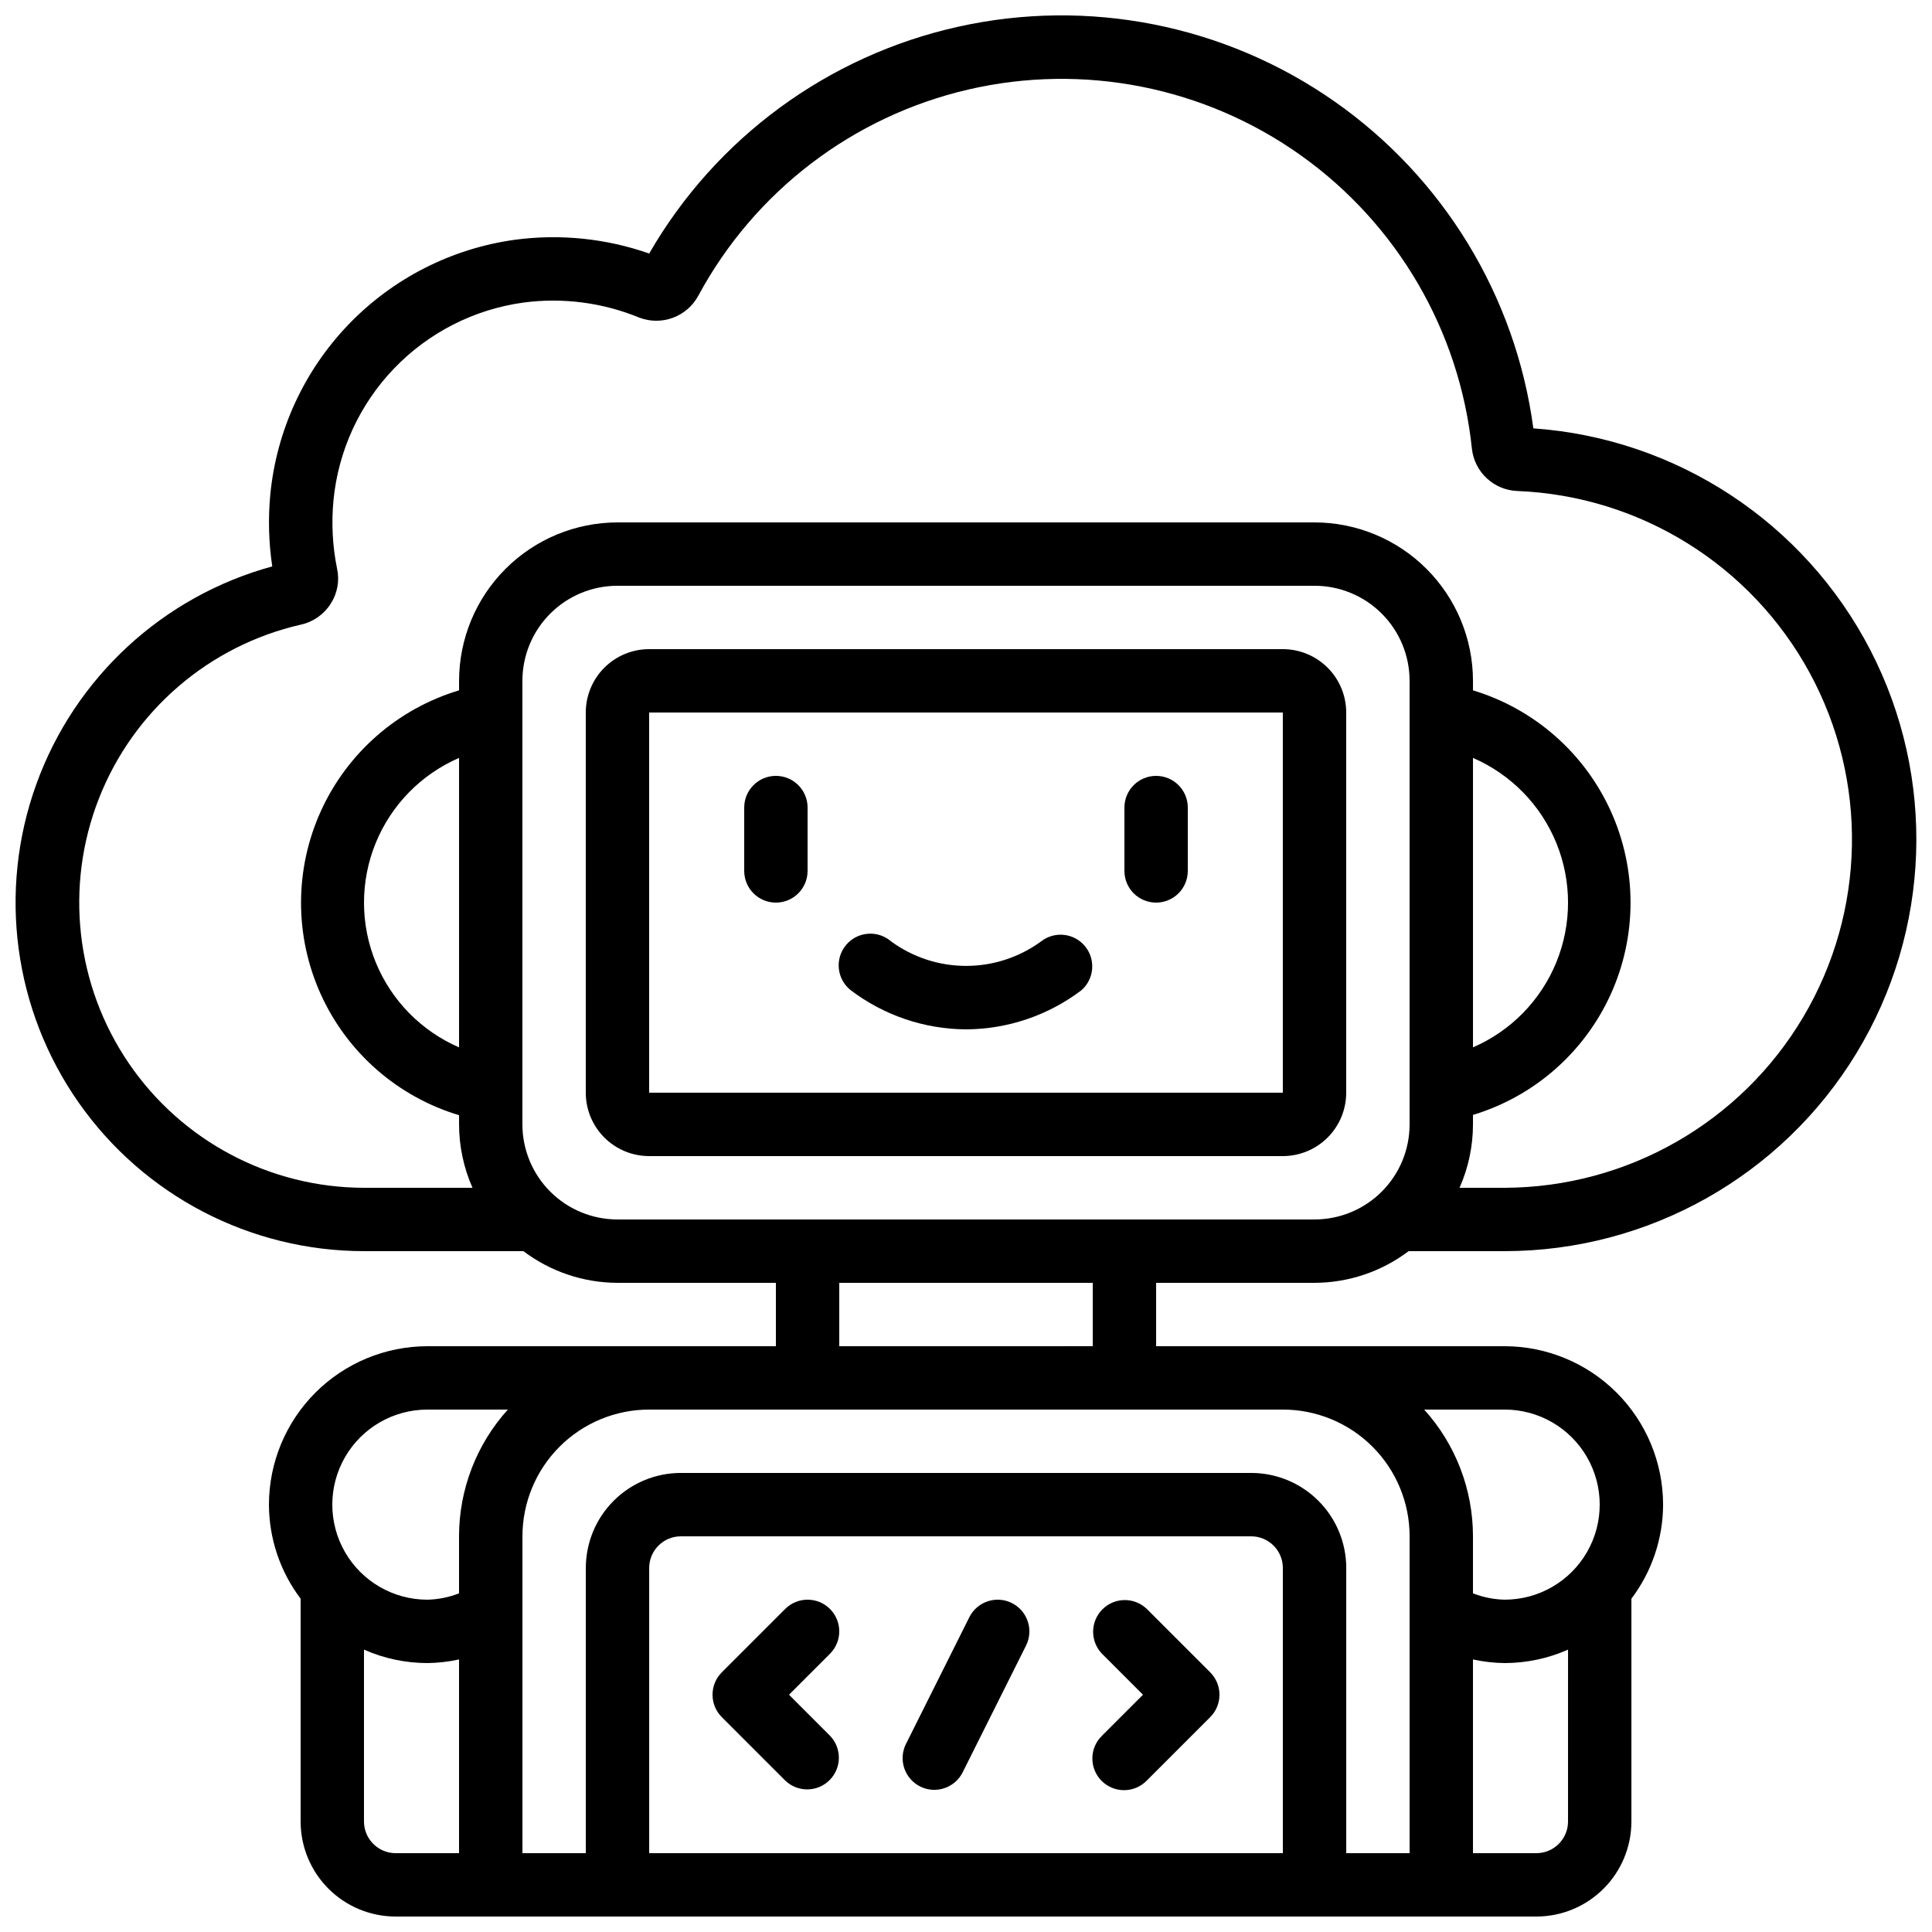 <?xml version="1.0" encoding="UTF-8"?>
<!-- Uploaded to: SVG Find, www.svgrepo.com, Generator: SVG Find Mixer Tools -->
<svg width="800px" height="800px" version="1.1" viewBox="144 144 512 512" xmlns="http://www.w3.org/2000/svg">
 <defs>
  <clipPath id="a">
   <path d="m148.09 148.09h503.81v503.81h-503.81z"/>
  </clipPath>
 </defs>
 <g clip-path="url(#a)">
  <path d="m240.46 475.57h42.246c7.184 5.422 15.93 8.371 24.93 8.395h41.984v16.793l-92.363 0.004c-11.133 0.012-21.805 4.441-29.676 12.309-7.867 7.871-12.297 18.543-12.309 29.676 0.027 9 2.973 17.746 8.395 24.93v59.035c0 6.684 2.656 13.09 7.379 17.812 4.723 4.727 11.133 7.379 17.812 7.379h302.29c6.684 0 13.09-2.652 17.812-7.379 4.727-4.723 7.379-11.129 7.379-17.812v-59.035c5.422-7.184 8.371-15.93 8.398-24.93-0.016-11.133-4.441-21.805-12.312-29.676-7.871-7.867-18.543-12.297-29.672-12.309h-92.367v-16.797h41.984c9-0.023 17.75-2.973 24.93-8.395h25.453c38.078-0.02 73.398-19.883 93.195-52.414 19.793-32.531 21.207-73.027 3.723-106.86-17.484-33.832-51.332-56.105-89.32-58.777-4.684-35.031-23.848-66.496-52.828-86.727-28.98-20.234-65.121-27.379-99.625-19.703-34.5 7.68-64.195 29.48-81.859 60.098-11.398-3.992-23.574-5.246-35.543-3.652-16.828 2.312-32.383 10.234-44.152 22.48-11.766 12.242-19.062 28.102-20.707 45.004-0.605 6.359-0.434 12.77 0.512 19.086-29.016 7.93-52.352 29.488-62.547 57.785-10.199 28.297-5.981 59.789 11.309 84.402 17.289 24.613 45.477 39.27 75.555 39.277zm25.191 159.54h-16.793c-4.637 0-8.398-3.758-8.398-8.398v-45.543c5.289 2.344 11.012 3.555 16.797 3.562 2.824-0.031 5.637-0.352 8.395-0.961zm0-83.969v15.113c-2.68 1.047-5.519 1.617-8.395 1.68-9 0-17.316-4.801-21.816-12.594-4.5-7.793-4.5-17.398 0-25.191 4.5-7.793 12.816-12.594 21.816-12.594h21.328c-8.32 9.207-12.93 21.176-12.934 33.586zm218.32 83.969h-167.93v-75.57c0-4.637 3.758-8.398 8.395-8.398h151.14c2.227 0 4.363 0.887 5.938 2.461 1.574 1.574 2.457 3.711 2.457 5.938zm75.57-8.398h0.004c0 2.231-0.887 4.363-2.461 5.938-1.574 1.578-3.711 2.461-5.938 2.461h-16.793v-51.34c2.758 0.609 5.574 0.93 8.398 0.961 5.781-0.008 11.504-1.219 16.793-3.562zm-16.789-109.16c9 0 17.312 4.801 21.812 12.594 4.5 7.793 4.5 17.398 0 25.191-4.5 7.793-12.812 12.594-21.812 12.594-2.879-0.062-5.719-0.633-8.398-1.68v-15.113c-0.004-12.41-4.609-24.379-12.93-33.586zm-58.777 0h-0.004c8.91 0 17.453 3.539 23.75 9.836 6.301 6.301 9.84 14.844 9.84 23.75v83.969h-16.793v-75.57c0-6.684-2.656-13.09-7.379-17.812-4.727-4.727-11.133-7.379-17.812-7.379h-151.14c-6.68 0-13.086 2.652-17.812 7.379-4.723 4.723-7.375 11.129-7.375 17.812v75.57h-16.797v-83.969c0-8.906 3.539-17.449 9.84-23.75 6.297-6.297 14.84-9.836 23.75-9.836zm-117.56-16.793v-16.797h67.176v16.793zm151.14-58.777c0 6.68-2.656 13.086-7.379 17.812-4.723 4.723-11.133 7.375-17.812 7.375h-184.73c-6.68 0-13.086-2.652-17.812-7.375-4.723-4.727-7.379-11.133-7.379-17.812v-117.56c0-6.68 2.656-13.086 7.379-17.812 4.727-4.723 11.133-7.375 17.812-7.375h184.73c6.68 0 13.09 2.652 17.812 7.375 4.723 4.727 7.379 11.133 7.379 17.812zm-293.82-132.45c3.273-0.715 6.125-2.715 7.91-5.551 1.777-2.746 2.383-6.09 1.68-9.285-1.211-5.965-1.531-12.074-0.949-18.129 1.273-13.117 6.93-25.422 16.059-34.926 9.129-9.504 21.195-15.652 34.25-17.453 10.422-1.387 21.023-0.012 30.746 3.988 5.934 2.254 12.621-0.234 15.637-5.82 14.891-27.621 40.926-47.512 71.488-54.617s62.703-0.738 88.25 17.48c25.543 18.219 42.031 46.535 45.27 77.742 0.707 6.199 5.844 10.941 12.074 11.16 32.492 1.312 61.902 19.609 77.43 48.18 15.531 28.57 14.891 63.203-1.68 91.18-16.57 27.98-46.633 45.184-79.148 45.297h-11.957c2.34-5.289 3.555-11.012 3.559-16.793v-2.519c16.211-4.906 29.516-16.566 36.512-31.988 6.992-15.426 6.992-33.117 0-48.543-6.996-15.426-20.301-27.082-36.512-31.988v-2.519c-0.012-11.129-4.441-21.801-12.312-29.672s-18.539-12.297-29.672-12.312h-184.73c-11.129 0.016-21.801 4.441-29.672 12.312-7.871 7.871-12.297 18.543-12.312 29.672v2.519c-16.25 4.879-29.598 16.539-36.617 31.988-7.016 15.445-7.016 33.172 0 48.621 7.019 15.445 20.367 27.105 36.617 31.984v2.445c0.008 5.781 1.219 11.504 3.562 16.793h-28.754c-24.973-0.035-48.32-12.406-62.371-33.055-14.051-20.648-16.996-46.906-7.863-70.152 9.133-23.246 29.16-40.477 53.508-46.039zm310.62 112.03v-76.707c10.031 4.344 17.965 12.441 22.094 22.562 4.129 10.121 4.129 21.461 0 31.582s-12.062 18.219-22.094 22.562zm-268.7-76.707v76.707c-10.031-4.344-17.961-12.441-22.094-22.562-4.129-10.121-4.129-21.461 0-31.582 4.133-10.121 12.062-18.219 22.094-22.562z"/>
 </g>
 <path d="m483.96 316.03h-167.93c-4.453 0-8.727 1.77-11.875 4.918-3.148 3.148-4.918 7.422-4.918 11.875v100.76c0 4.453 1.77 8.727 4.918 11.875 3.148 3.148 7.422 4.918 11.875 4.918h167.93c4.457 0 8.727-1.77 11.875-4.918 3.152-3.148 4.922-7.422 4.922-11.875v-100.76c0-4.453-1.77-8.727-4.922-11.875-3.148-3.148-7.418-4.918-11.875-4.918zm0 117.55h-167.93v-100.76h167.93z"/>
 <path d="m363.95 570.39c-3.277-3.277-8.594-3.277-11.871 0l-16.793 16.793c-3.277 3.281-3.277 8.594 0 11.875l16.793 16.793c3.293 3.184 8.531 3.137 11.77-0.102 3.238-3.238 3.285-8.477 0.102-11.77l-10.855-10.859 10.855-10.855c3.281-3.281 3.281-8.594 0-11.875z"/>
 <path d="m447.92 570.39c-3.293-3.18-8.531-3.137-11.77 0.102-3.238 3.242-3.285 8.477-0.102 11.773l10.855 10.855-10.855 10.855v0.004c-1.621 1.562-2.543 3.711-2.562 5.965-0.02 2.254 0.863 4.418 2.457 6.012 1.594 1.59 3.758 2.477 6.012 2.457 2.25-0.02 4.402-0.941 5.965-2.562l16.793-16.793c3.281-3.281 3.281-8.594 0-11.875z"/>
 <path d="m412.15 568.82c-1.992-0.996-4.301-1.16-6.414-0.453-2.113 0.703-3.859 2.223-4.856 4.215l-16.793 33.586c-0.996 1.996-1.156 4.301-0.453 6.414 0.707 2.113 2.223 3.859 4.215 4.856 4.152 2.074 9.195 0.391 11.27-3.762l16.793-33.586c0.996-1.992 1.16-4.301 0.453-6.414-0.703-2.113-2.223-3.859-4.215-4.856z"/>
 <path d="m349.62 383.2c2.227 0 4.363-0.883 5.938-2.457 1.574-1.574 2.461-3.711 2.461-5.938v-16.793c0-4.641-3.762-8.398-8.398-8.398-4.637 0-8.395 3.758-8.395 8.398v16.793c0 2.227 0.883 4.363 2.457 5.938 1.574 1.574 3.711 2.457 5.938 2.457z"/>
 <path d="m450.38 383.2c2.227 0 4.363-0.883 5.938-2.457 1.574-1.574 2.461-3.711 2.461-5.938v-16.793c0-4.641-3.762-8.398-8.398-8.398-4.637 0-8.395 3.758-8.395 8.398v16.793c0 2.227 0.883 4.363 2.457 5.938 1.574 1.574 3.711 2.457 5.938 2.457z"/>
 <path d="m400 416.79c11.039-0.051 21.762-3.68 30.562-10.344 3.445-2.988 3.875-8.18 0.969-11.695-2.902-3.516-8.082-4.066-11.664-1.246-5.762 4.203-12.711 6.469-19.844 6.469-7.133 0-14.078-2.266-19.84-6.469-1.703-1.488-3.934-2.231-6.191-2.051-2.254 0.176-4.34 1.258-5.789 2.996s-2.133 3.984-1.902 6.234 1.363 4.312 3.133 5.719c8.797 6.68 19.52 10.324 30.566 10.387z"/>
</svg>